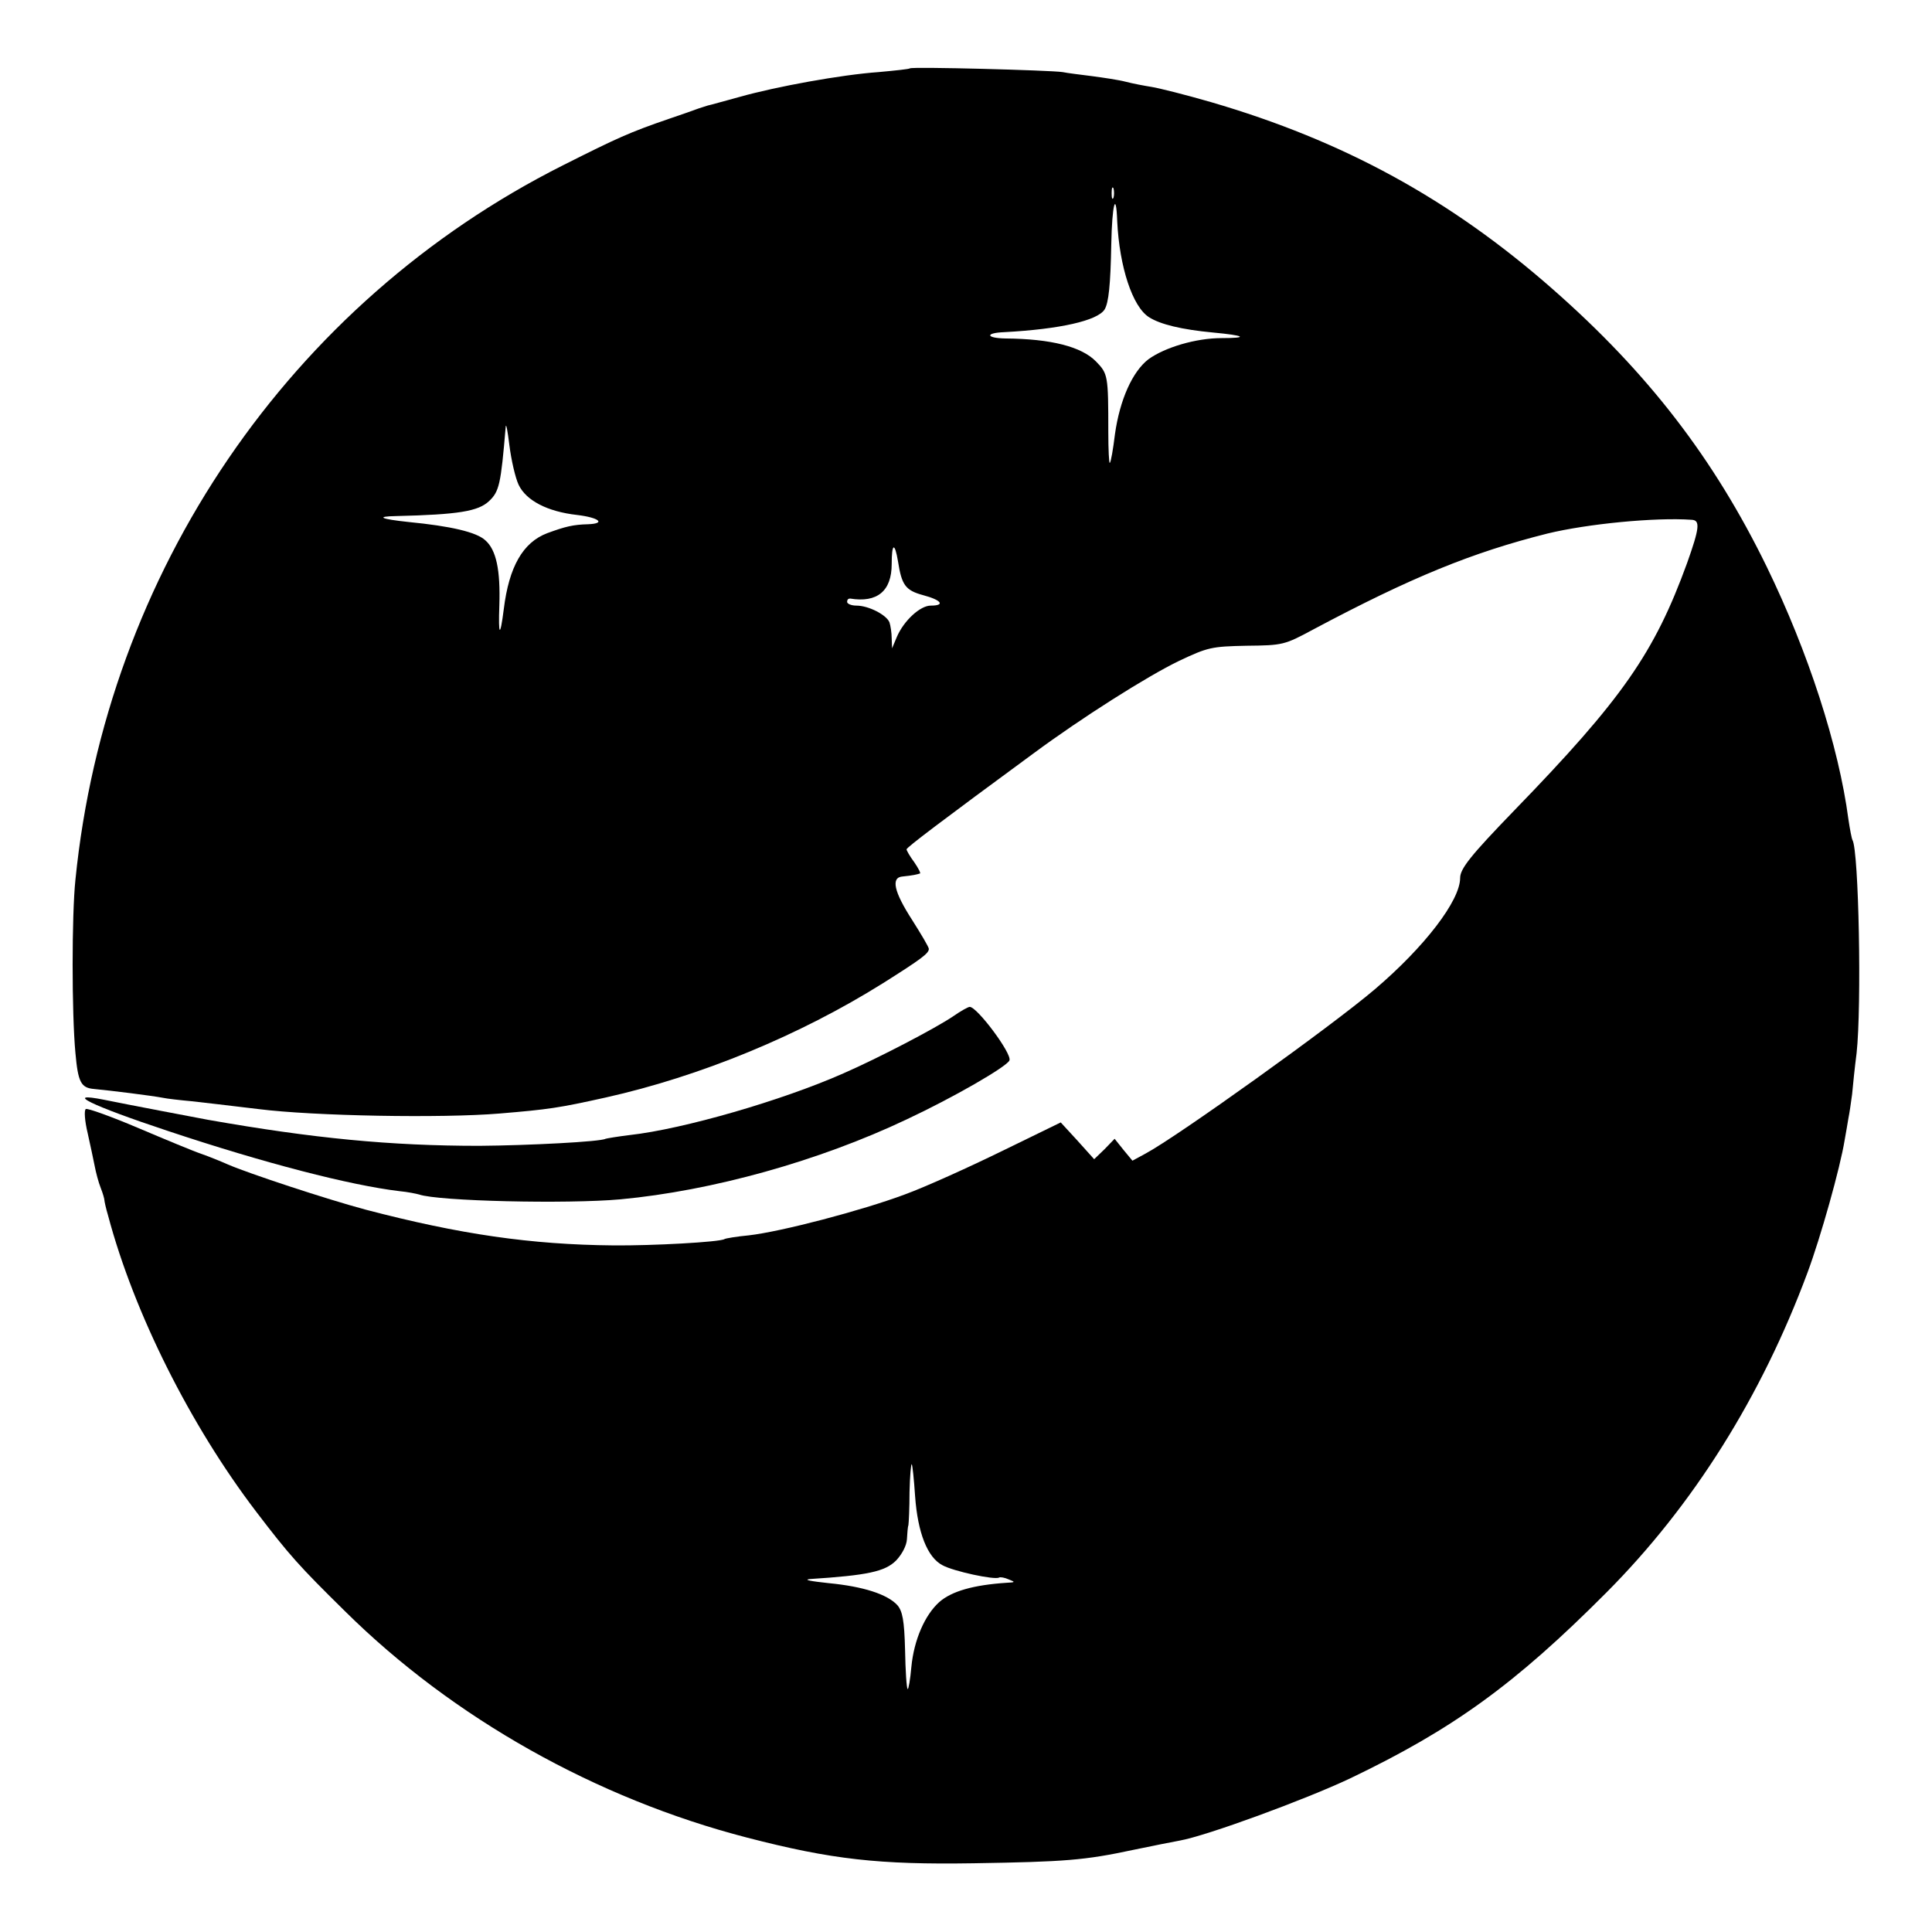 <?xml version="1.0" standalone="no"?>
<!DOCTYPE svg PUBLIC "-//W3C//DTD SVG 20010904//EN"
 "http://www.w3.org/TR/2001/REC-SVG-20010904/DTD/svg10.dtd">
<svg version="1.0" xmlns="http://www.w3.org/2000/svg"
 width="520pt" height="520pt" viewBox="0 0 520 520"
 preserveAspectRatio="xMidYMid meet">
<g transform="translate(0,520) scale(0.1,-0.1)"
fill="#000000" stroke="none">
<path d="M2449 5016 c-2 -2 -40 -6 -84 -10 -100 -7 -276 -39 -375 -67 -41 -11
-79 -22 -85 -23 -5 -2 -17 -5 -25 -8 -8 -3 -44 -16 -80 -28 -105 -36 -138 -51
-285 -125 -735 -370 -1229 -1095 -1312 -1923 -10 -95 -10 -359 0 -466 7 -79
15 -94 50 -97 43 -4 156 -18 187 -24 9 -2 43 -6 76 -9 53 -6 79 -9 179 -21
150 -19 495 -25 650 -12 132 11 159 15 285 43 255 57 522 167 747 308 103 65
123 80 123 92 0 5 -21 40 -45 78 -49 76 -58 115 -25 117 11 1 25 3 30 4 6 1
13 3 16 4 3 0 -4 14 -15 30 -12 16 -21 32 -21 35 0 5 95 77 340 257 131 97
308 209 393 250 78 37 88 39 182 41 98 1 102 2 180 44 263 140 427 207 630
258 107 26 290 44 388 37 24 -1 21 -23 -12 -116 -88 -242 -174 -366 -466 -667
-116 -120 -145 -156 -145 -181 0 -61 -96 -186 -230 -300 -115 -98 -531 -396
-617 -442 l-35 -19 -24 29 -24 30 -27 -28 -28 -27 -45 50 -45 49 -160 -78
c-88 -43 -205 -96 -260 -116 -115 -43 -332 -100 -420 -110 -32 -3 -62 -8 -65
-10 -12 -8 -194 -18 -299 -17 -222 2 -414 30 -666 96 -105 28 -317 98 -372
122 -18 8 -50 21 -70 28 -21 7 -98 39 -171 70 -73 31 -137 54 -141 51 -5 -3
-3 -32 5 -65 7 -32 16 -73 19 -89 3 -16 10 -43 16 -58 6 -15 10 -30 10 -33 0
-3 4 -22 10 -42 70 -263 222 -565 398 -796 90 -118 116 -147 240 -269 290
-287 676 -504 1082 -609 228 -59 355 -73 609 -69 247 4 299 8 430 36 52 11
109 22 125 25 73 13 337 110 458 167 278 133 445 254 691 501 233 234 417 527
541 861 35 94 88 282 100 357 3 18 8 44 10 58 3 14 7 43 10 65 2 22 7 72 12
110 14 127 6 545 -11 574 -2 3 -7 29 -11 56 -26 197 -108 450 -220 680 -142
291 -320 522 -575 746 -276 243 -564 400 -920 504 -69 20 -141 38 -160 41 -19
3 -51 9 -70 14 -19 5 -60 11 -90 15 -30 4 -66 8 -80 11 -32 5 -406 15 -411 10z
m548 -348 c-3 -7 -5 -2 -5 12 0 14 2 19 5 13 2 -7 2 -19 0 -25z m10 -64 c6
-122 41 -230 86 -258 30 -19 87 -33 172 -41 86 -8 97 -15 23 -15 -69 0 -153
-25 -197 -57 -43 -33 -77 -109 -90 -201 -5 -41 -11 -76 -14 -78 -2 -2 -4 35
-4 84 0 152 -1 156 -33 189 -39 40 -121 61 -244 62 -53 1 -55 15 -3 17 150 8
251 31 270 61 11 18 16 67 18 175 2 108 13 148 16 62z m-1611 -709 c20 -42 77
-72 157 -81 59 -7 79 -23 30 -25 -40 -1 -61 -6 -110 -24 -66 -25 -103 -91
-117 -204 -10 -79 -15 -74 -12 10 3 94 -8 149 -38 175 -24 22 -93 38 -206 49
-76 8 -90 15 -34 16 169 4 221 13 250 40 28 26 32 46 45 199 1 14 5 -8 10 -48
5 -40 16 -88 25 -107z m1021 -206 c10 -64 20 -78 68 -91 49 -13 60 -28 20 -28
-28 0 -72 -40 -91 -84 l-13 -31 -1 27 c0 14 -3 34 -6 43 -8 20 -56 45 -89 45
-14 0 -25 5 -25 10 0 6 3 9 8 9 73 -12 112 20 112 93 0 56 8 60 17 7z m46
-2516 c7 -98 33 -165 74 -186 29 -16 140 -40 152 -33 3 2 15 0 26 -5 18 -7 18
-8 -5 -9 -91 -6 -149 -23 -182 -52 -39 -35 -68 -102 -75 -174 -3 -35 -8 -62
-10 -60 -3 2 -6 50 -7 105 -2 80 -7 105 -21 121 -27 29 -91 50 -185 59 -47 5
-69 9 -50 11 155 10 202 20 232 50 16 17 28 40 29 57 1 15 2 33 4 38 1 6 3 46
3 89 1 44 4 77 6 75 2 -2 6 -41 9 -86z"/>
<path d="M2566 2465 c-47 -32 -200 -112 -296 -154 -165 -73 -431 -150 -575
-166 -33 -4 -62 -9 -65 -10 -13 -8 -209 -18 -340 -19 -239 0 -446 20 -730 70
-32 6 -222 42 -280 54 -111 22 -36 -15 172 -84 261 -87 490 -146 623 -162 22
-2 46 -7 53 -9 51 -18 398 -26 542 -13 247 23 534 103 770 215 126 59 270 142
277 159 7 18 -87 144 -107 144 -4 0 -24 -11 -44 -25z"/>
</g>
</svg>
